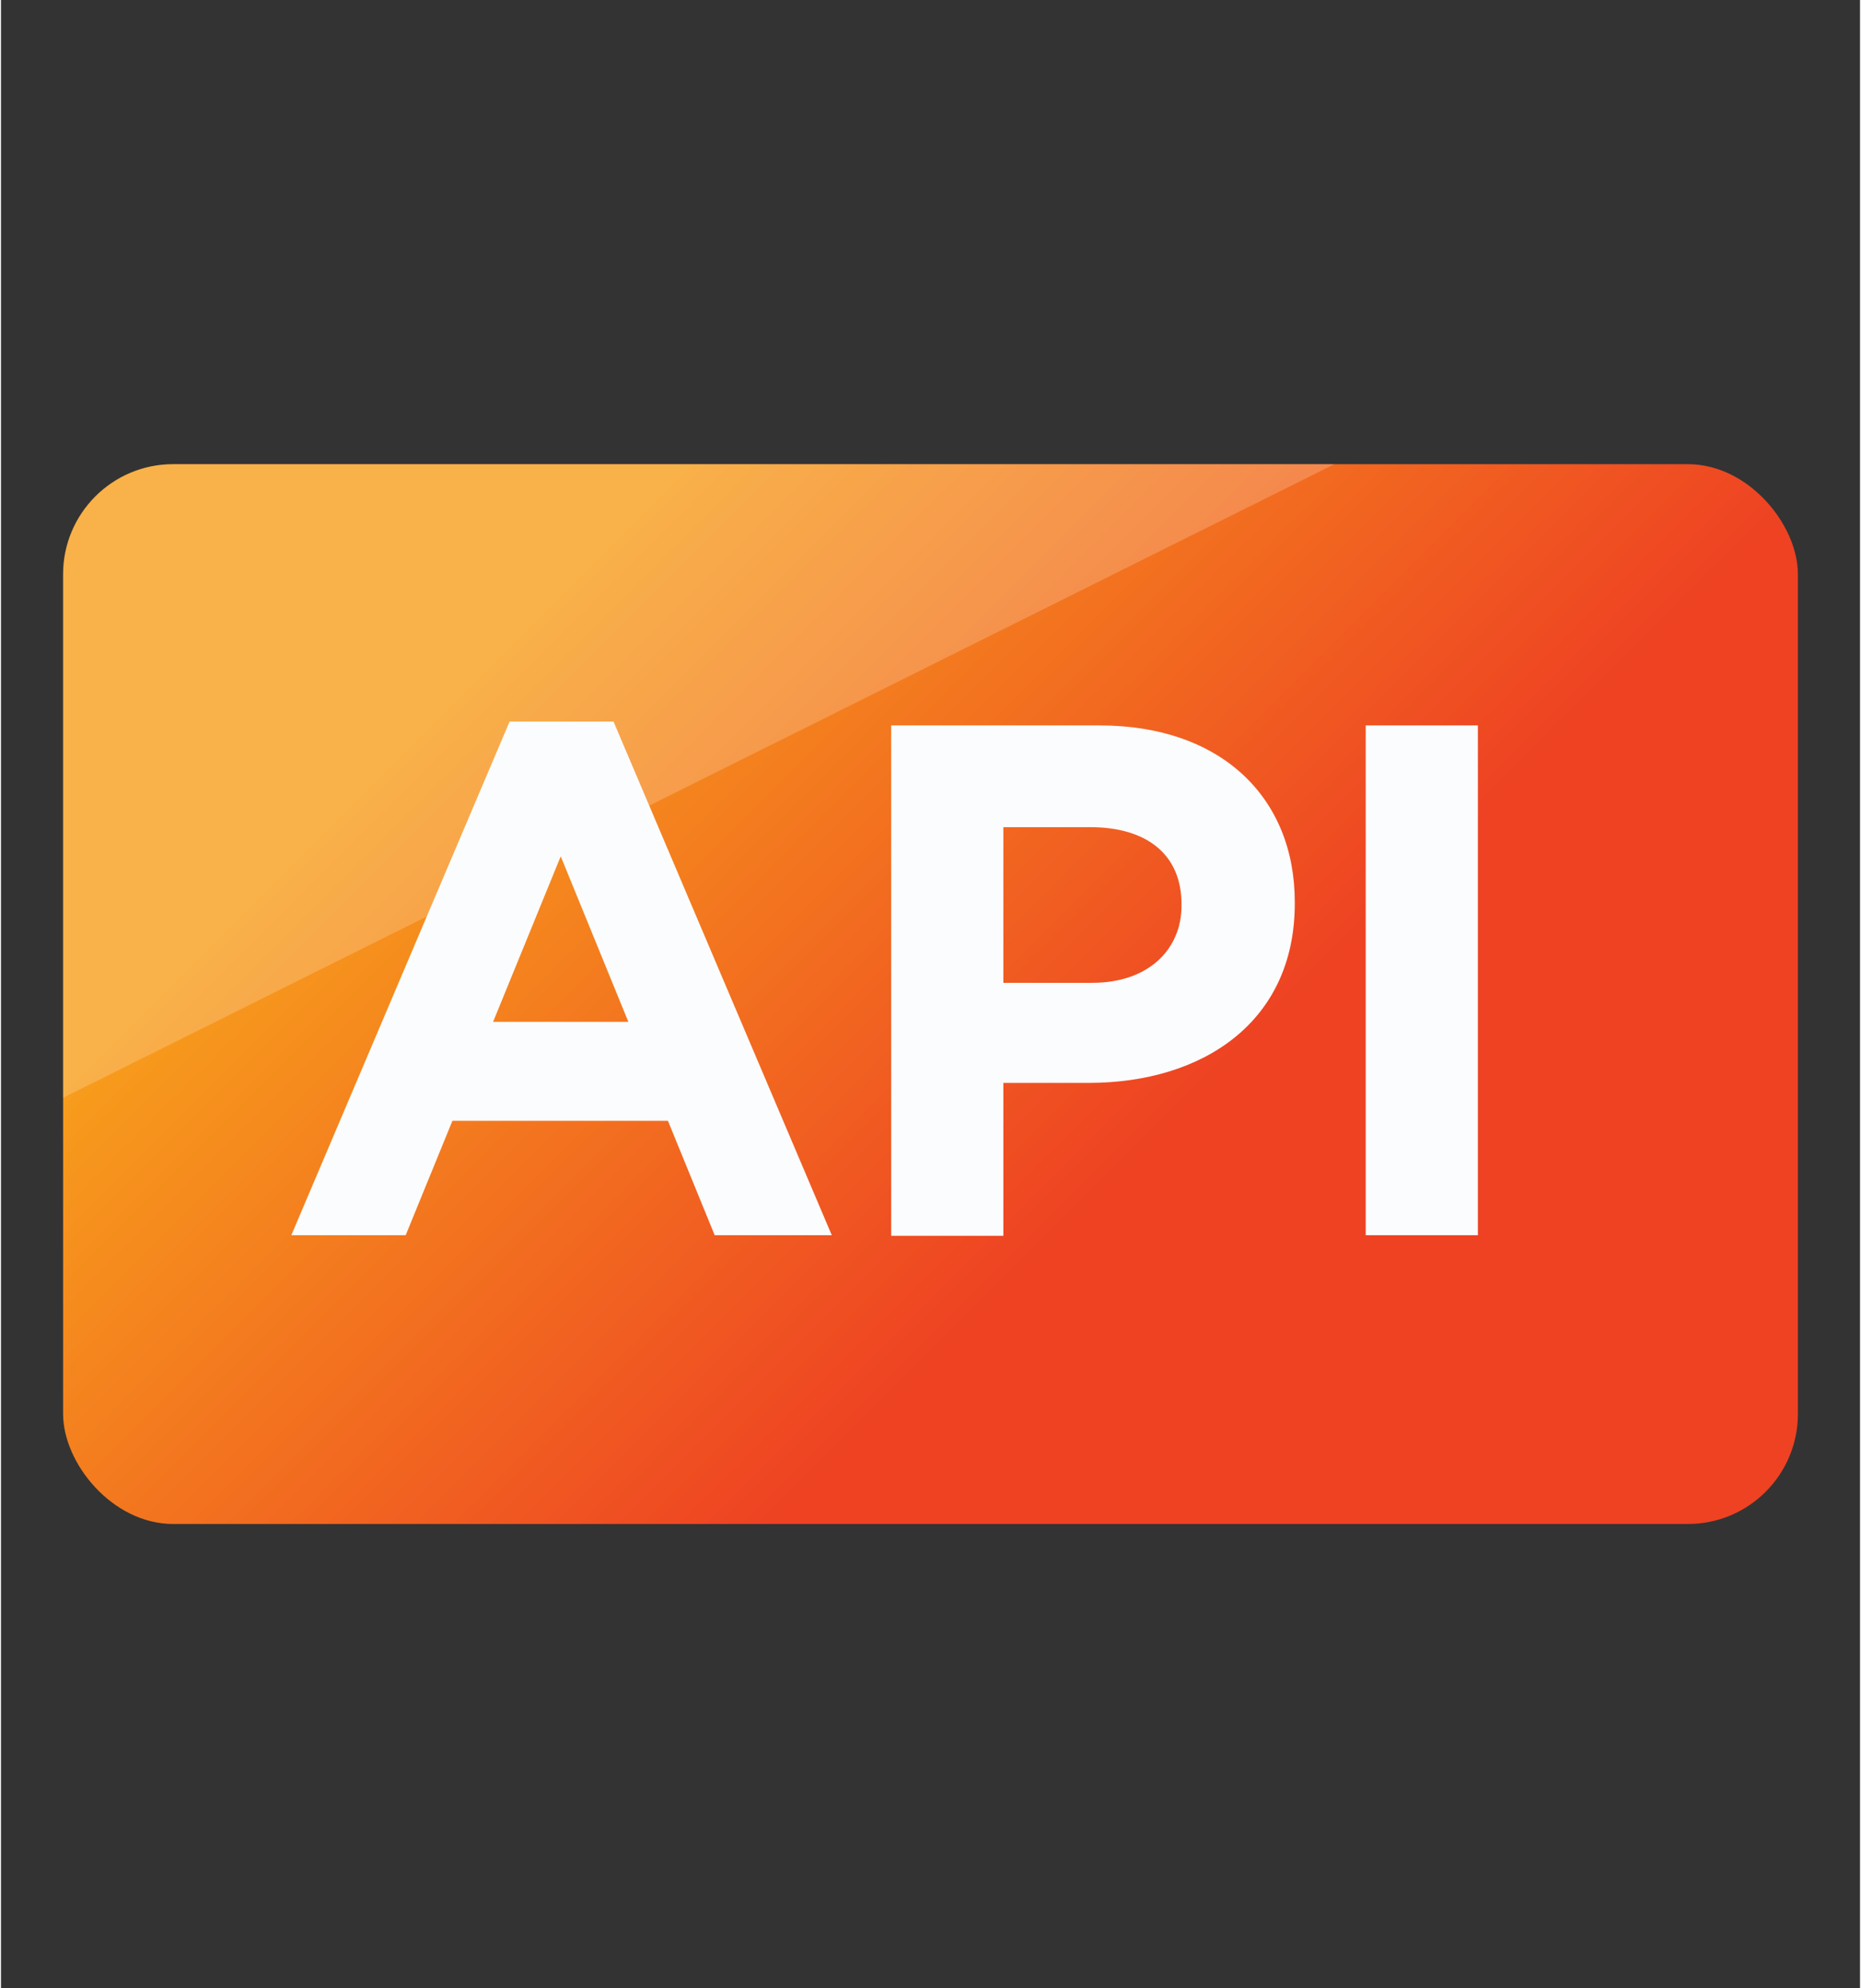 <?xml version="1.0" encoding="UTF-8"?><svg id="Layer_2" xmlns="http://www.w3.org/2000/svg" width=".47in" height=".502in" xmlns:xlink="http://www.w3.org/1999/xlink" viewBox="0 0 33.81 36.15"><rect x="0" y="0" width="33.81" height="36.15" fill="#333333" stroke="none"/><defs><style>.cls-1{fill:url(#linear-gradient);}.cls-2{fill:#fbfcfd;}.cls-3{fill:#fff;isolation:isolate;opacity:.2;}</style><linearGradient id="linear-gradient" x1="4.786" y1="32.044" x2="29.024" y2="7.806" gradientTransform="translate(0 38) scale(1 -1)" gradientUnits="userSpaceOnUse"><stop offset=".21" stop-color="#f79d1c"/><stop offset=".64" stop-color="#ee4223"/></linearGradient></defs><g id="Design"><g><rect class="cls-1" x="1.13" y="8.44" width="31.55" height="19.27" rx="2" ry="2"/><path class="cls-3" d="M24.25,8.44H3.13c-1.1,0-2,.9-2,2v9.52L24.25,8.44Z"/><g><path class="cls-2" d="M9.26,13.12h1.88l3.97,9.34h-2.13l-.85-2.08h-3.92l-.85,2.08h-2.08l3.97-9.34h.01Zm2.15,5.46l-1.23-3.01-1.23,3.01h2.46Z"/><path class="cls-2" d="M16.19,13.19h3.79c2.21,0,3.55,1.31,3.55,3.21v.03c0,2.15-1.67,3.26-3.75,3.26h-1.55v2.78h-2.04V13.19Zm3.66,4.68c1.02,0,1.62-.61,1.62-1.4v-.03c0-.91-.64-1.4-1.66-1.4h-1.58v2.83s1.62,0,1.62,0Z"/><path class="cls-2" d="M24.82,13.19h2.04v9.27h-2.04s0-9.27,0-9.27Z"/></g></g></g></svg>